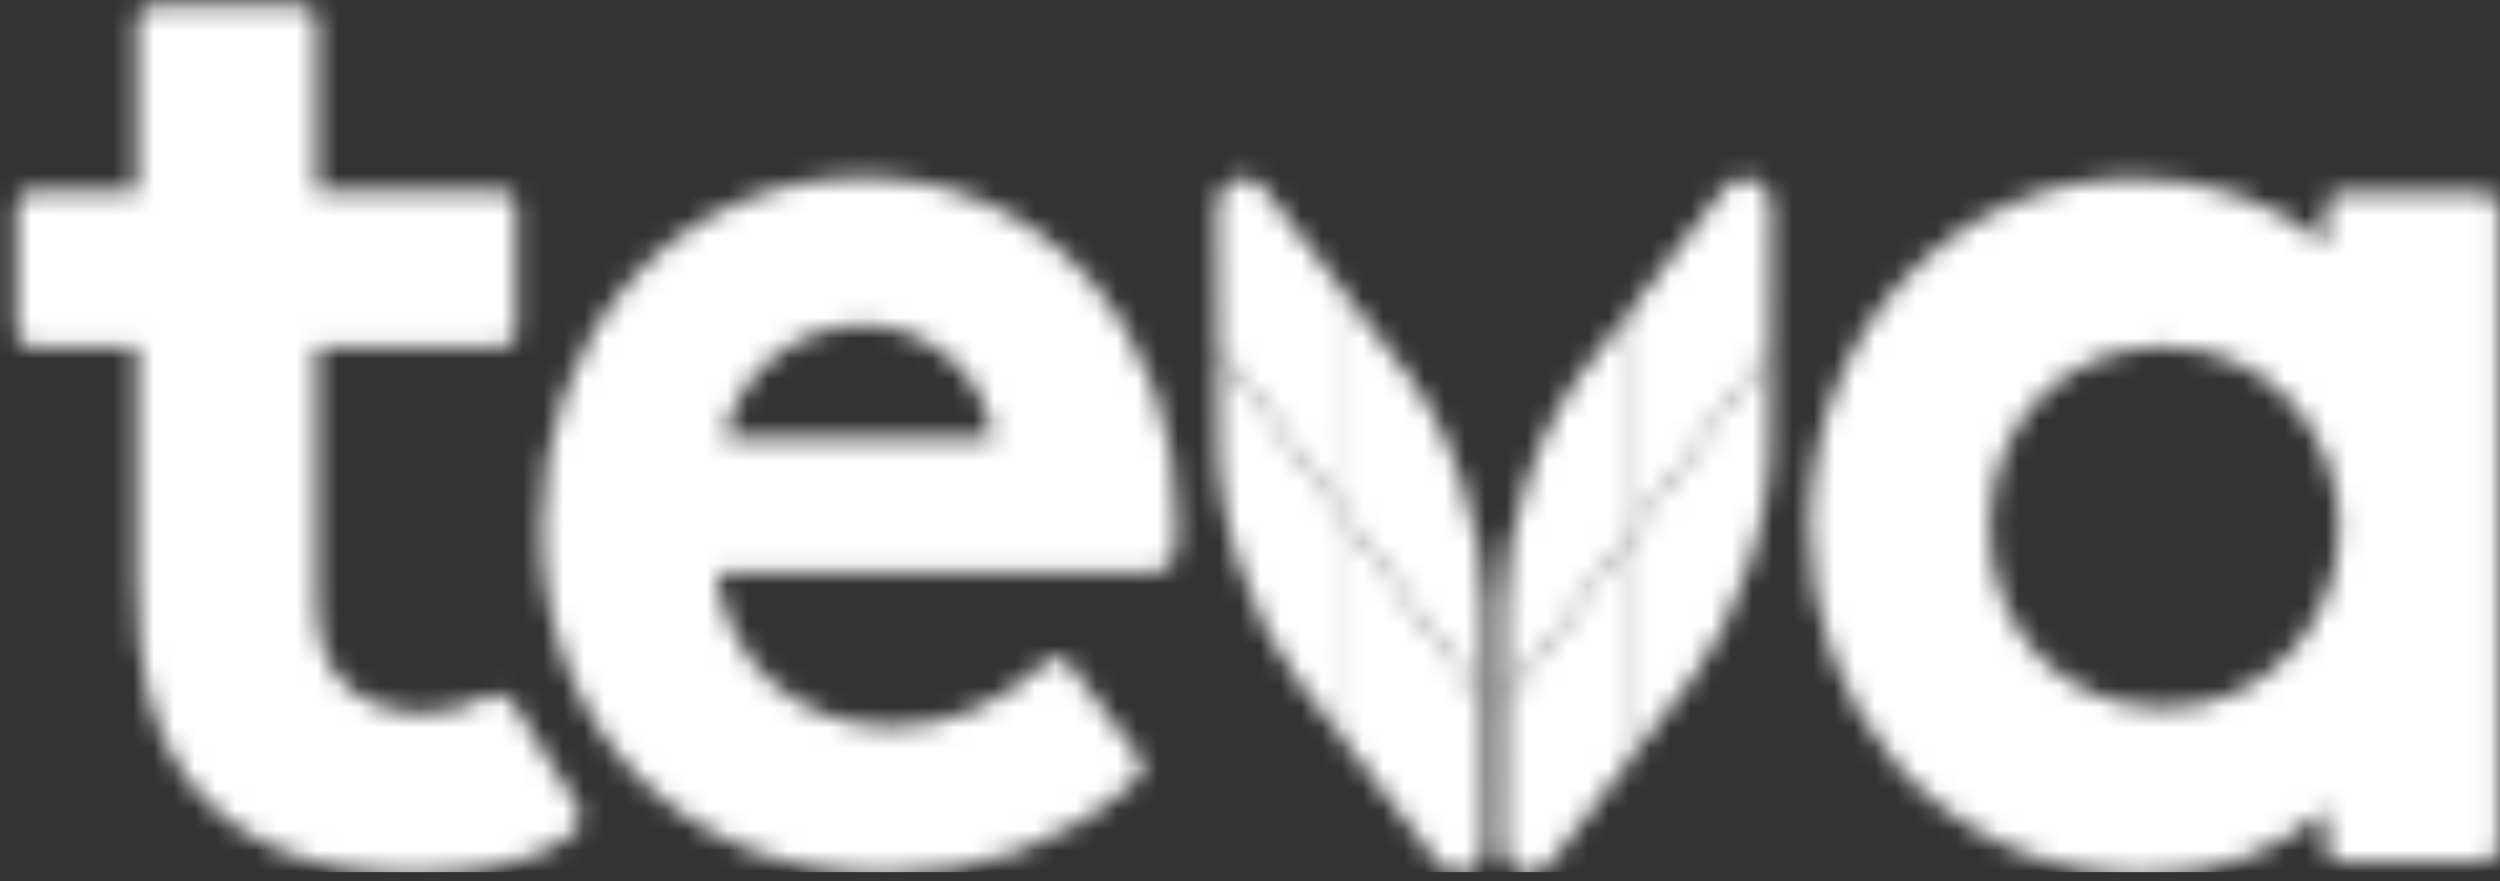 <svg xmlns="http://www.w3.org/2000/svg" width="122" height="43" viewBox="0 0 122 43" fill="none"><rect x="0" y="0" width="122" height="43" fill="#333333" stroke="none"/><mask id="mask0_132_10912" style="mask-type:alpha" maskUnits="userSpaceOnUse" x="0" y="0" width="122" height="43"><path d="M113.503 10.114V11.906C110.906 9.815 107.686 8.712 104.173 8.712C95.283 8.712 88.319 16.196 88.319 25.751C88.319 30.017 89.787 34.082 92.449 37.199C95.39 40.658 99.947 42.724 104.637 42.724C107.999 42.724 110.98 41.65 113.503 39.533V41.322C113.503 41.725 113.827 42.053 114.226 42.053H121.225C121.625 42.053 121.948 41.725 121.948 41.322V10.114C121.948 9.709 121.625 9.382 121.225 9.382H114.226C113.827 9.382 113.503 9.709 113.503 10.114ZM114.151 25.751C114.151 30.18 110.785 34.55 105.623 34.55C100.679 34.55 97.096 30.748 97.096 25.751C97.096 20.209 101.186 16.919 105.52 16.919C110.897 16.919 114.151 21.321 114.151 25.751Z" fill="#204E77"></path><path d="M20.813 34.8C18.85 34.8 17.446 34.192 16.501 33.008C15.791 32.118 15.46 30.929 15.46 28.973V16.919H24.506C24.888 16.919 25.197 16.607 25.197 16.221V10.027C25.197 9.642 24.888 9.33 24.506 9.33H15.46V1.012C15.46 0.608 15.135 0.281 14.737 0.281H7.406C7.006 0.281 6.683 0.608 6.683 1.012V9.33H1.531C1.132 9.33 0.809 9.656 0.809 10.061V16.188C0.809 16.591 1.132 16.919 1.531 16.919H6.683V28.178C6.683 32.778 7.401 35.699 9.085 37.946C11.377 41.037 15.249 42.671 20.282 42.671C24.161 42.671 26.64 41.744 27.978 40.682C28.363 40.376 28.442 39.687 28.214 39.36C28.028 39.095 25.038 34.307 25.038 34.307C24.767 33.864 24.194 33.763 23.71 34.029C23.058 34.388 21.81 34.8 20.813 34.8Z" fill="#204E77"></path><path d="M42.169 8.659C37.662 8.659 33.593 10.475 30.71 13.772C27.962 16.916 26.448 21.151 26.448 25.698C26.448 35.692 33.404 42.671 43.362 42.671C47.742 42.671 52.052 41.062 55.091 38.376C55.227 38.255 55.387 38.1 55.553 37.933C55.808 37.675 55.838 37.266 55.62 36.975C54.836 35.932 53.029 33.525 52.146 32.35C51.887 32.004 51.386 31.959 51.076 32.26C50.876 32.452 50.637 32.67 50.387 32.876C48.949 34.052 46.622 35.47 43.561 35.47C38.985 35.47 35.465 32.372 34.97 27.924H56.323C56.852 27.924 57.298 27.522 57.35 26.99C57.392 26.575 57.427 26.029 57.427 25.363C57.427 20.889 55.907 16.713 53.148 13.605C50.317 10.415 46.419 8.659 42.169 8.659ZM42.169 15.86C44.918 15.86 48.077 17.973 48.442 21.394H35.37C35.783 18.715 38.473 15.86 42.169 15.86Z" fill="#204E77"></path><path d="M73.379 34.3L73.393 29.63C73.397 27.726 73.79 25.599 74.522 23.431C75.352 20.962 76.546 18.865 77.867 17.338L79.884 14.725V25.644L73.379 34.3Z" fill="#269E75"></path><path d="M79.884 14.726L84.167 9.175C84.513 8.721 85.081 8.562 85.593 8.763C86.104 8.964 86.444 9.48 86.439 10.069L86.407 16.966L79.884 25.645V14.726Z" fill="#9FD142"></path><path d="M86.407 16.965L86.388 20.927C86.456 22.961 86.117 25.302 85.318 27.676C84.587 29.844 83.633 31.75 82.502 33.212L79.884 36.617V25.643L86.407 16.965Z" fill="#35786E"></path><path d="M79.885 25.645V36.619L75.631 42.153C75.285 42.608 74.716 42.766 74.204 42.566C73.694 42.364 73.353 41.848 73.358 41.26L73.379 34.301L79.885 25.645Z" fill="#204E77"></path><path d="M72.457 34.3L72.442 29.63C72.439 27.726 72.045 25.599 71.314 23.431C70.484 20.962 69.29 18.865 67.968 17.338L65.951 14.725V25.644L72.457 34.3Z" fill="#269E75"></path><path d="M65.951 14.726L61.668 9.175C61.322 8.721 60.754 8.562 60.242 8.763C59.732 8.964 59.391 9.48 59.396 10.069L59.429 16.966L65.951 25.645V14.726Z" fill="#9FD142"></path><path d="M59.428 16.965L59.447 20.927C59.379 22.961 59.716 25.302 60.517 27.676C61.248 29.844 62.202 31.75 63.333 33.212L65.95 36.617V25.643L59.428 16.965Z" fill="#35786E"></path><path d="M65.951 25.645V36.619L70.205 42.153C70.551 42.608 71.12 42.766 71.631 42.566C72.142 42.364 72.483 41.848 72.478 41.26L72.457 34.301L65.951 25.645Z" fill="#204E77"></path></mask><g mask="url(#mask0_132_10912)"><path d="M-23.708 -11.078H129.257V42.559H-23.708V-11.078Z" fill="white"></path></g></svg>